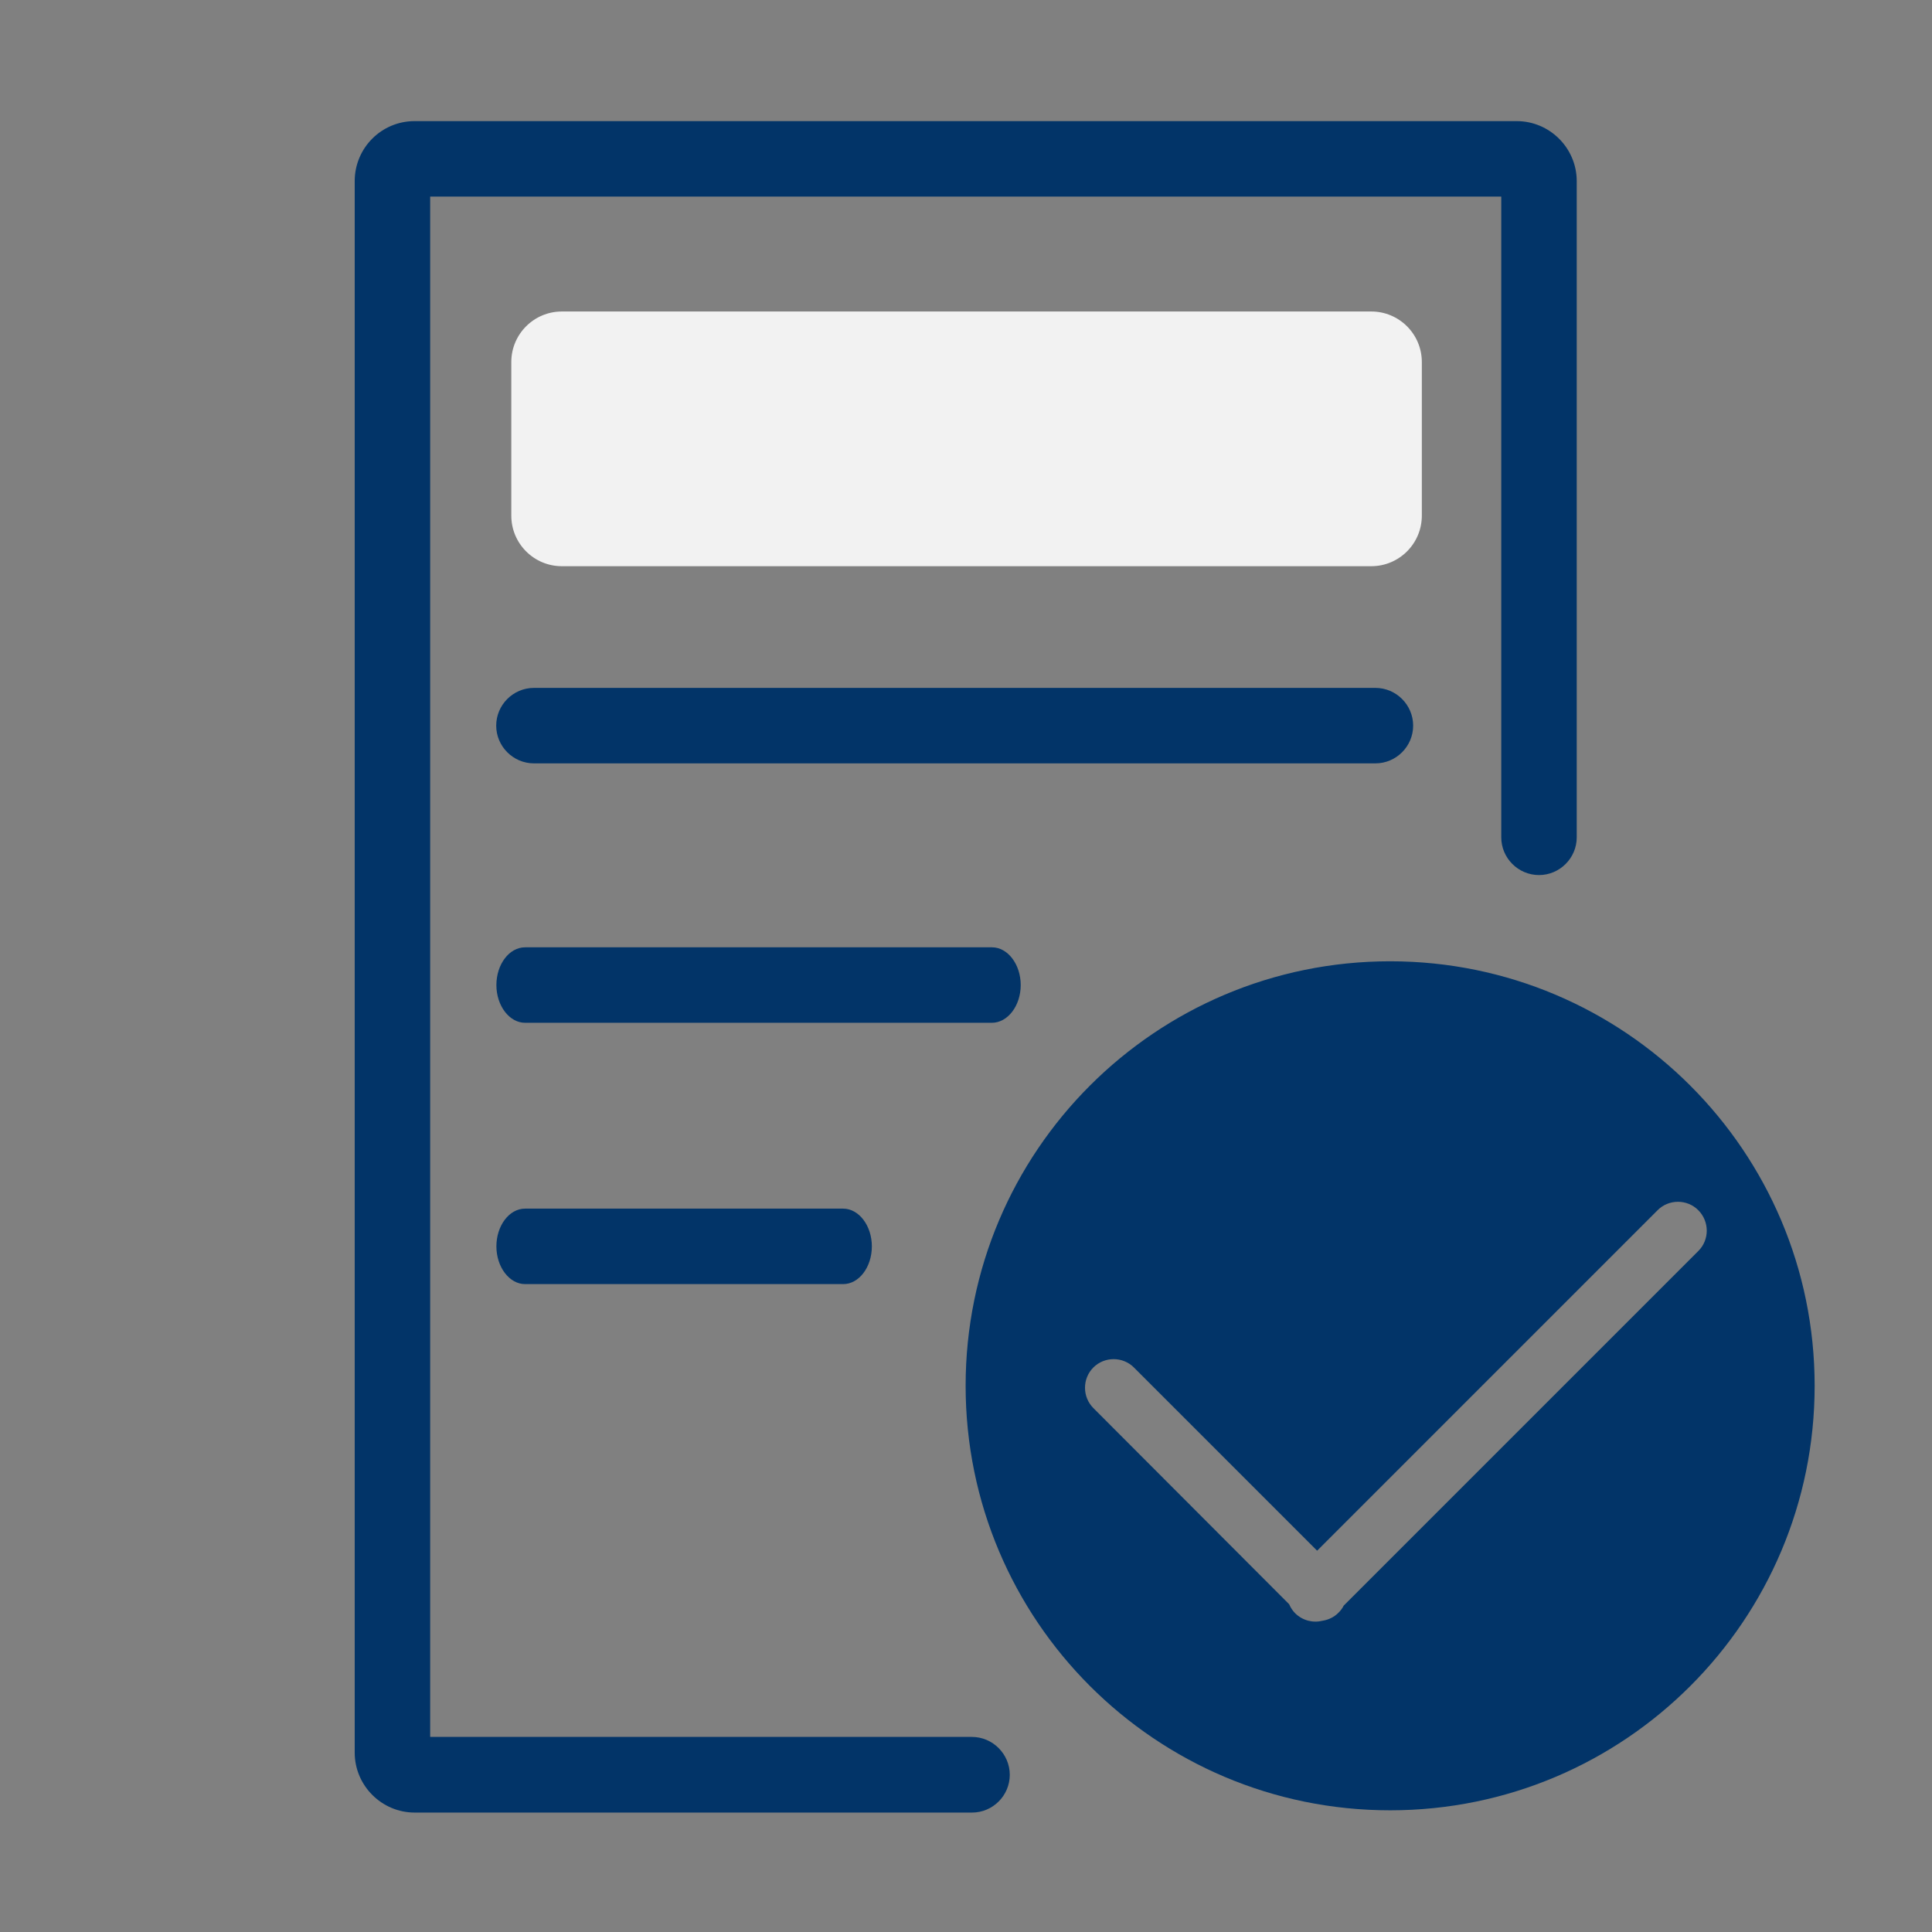 <svg xmlns="http://www.w3.org/2000/svg" width="800px" height="800px" viewBox="0 0 1024 1024" class="icon" fill="#000000"><rect x="0" y="0" width="1024" height="1024" fill="#808080" stroke="none"/><g id="SVGRepo_bgCarrier" stroke-width="0"></g><g id="SVGRepo_tracerCarrier" stroke-linecap="round" stroke-linejoin="round"></g><g id="SVGRepo_iconCarrier"><path d="M515.1 920.6H228V104.2h567.7v339.6c0 11 9 20 20 20s20-9 20-20V96c0-17.5-14.3-31.8-31.8-31.8H219.7C202.2 64.2 188 78.4 188 96v832.9c0 17.5 14.3 31.8 31.8 31.8h295.4c11 0 20-9 20-20s-9-20.1-20.1-20.1z" fill="#023468"></path><path d="M749 384.6c0-11-9-20-20-20H283c-11 0-20 9-20 20s9 20 20 20h446c11 0 20-9 20-20zM541 522.1c0-11-6.9-20-15.2-20H278.3c-8.4 0-15.2 9-15.2 20s6.9 20 15.2 20h247.4c8.4 0 15.3-9 15.3-20zM278.3 640.6c-8.4 0-15.2 9-15.2 20s6.9 20 15.2 20h168.6c8.4 0 15.2-9 15.2-20s-6.9-20-15.2-20H278.3zM736.8 509.5c-124.3 0-225 100.7-225 225s100.7 225 225 225 225-100.7 225-225-100.8-225-225-225zM900.2 663l-188 188c-0.7 1.4-1.6 2.6-2.8 3.8-2.3 2.3-5.2 3.7-8.3 4.2-5.1 1.3-10.6 0-14.6-3.9-1.4-1.4-2.5-3.1-3.2-4.8l-103.8-104c-5.9-5.9-5.9-15.6 0-21.5s15.6-5.9 21.5 0l97.1 97.1 180.5-180.5c5.9-5.9 15.6-5.9 21.5 0 6 6 6 15.7 0.1 21.6z" fill="#023468"></path><path d="M726.8 300.1h-429c-14.8 0-26.8-12-26.8-26.8v-81.4c0-14.8 12-26.8 26.8-26.8h429c14.8 0 26.8 12 26.8 26.8v81.4c0 14.8-12 26.8-26.8 26.8z" fill="#f2f2f2"></path></g></svg>